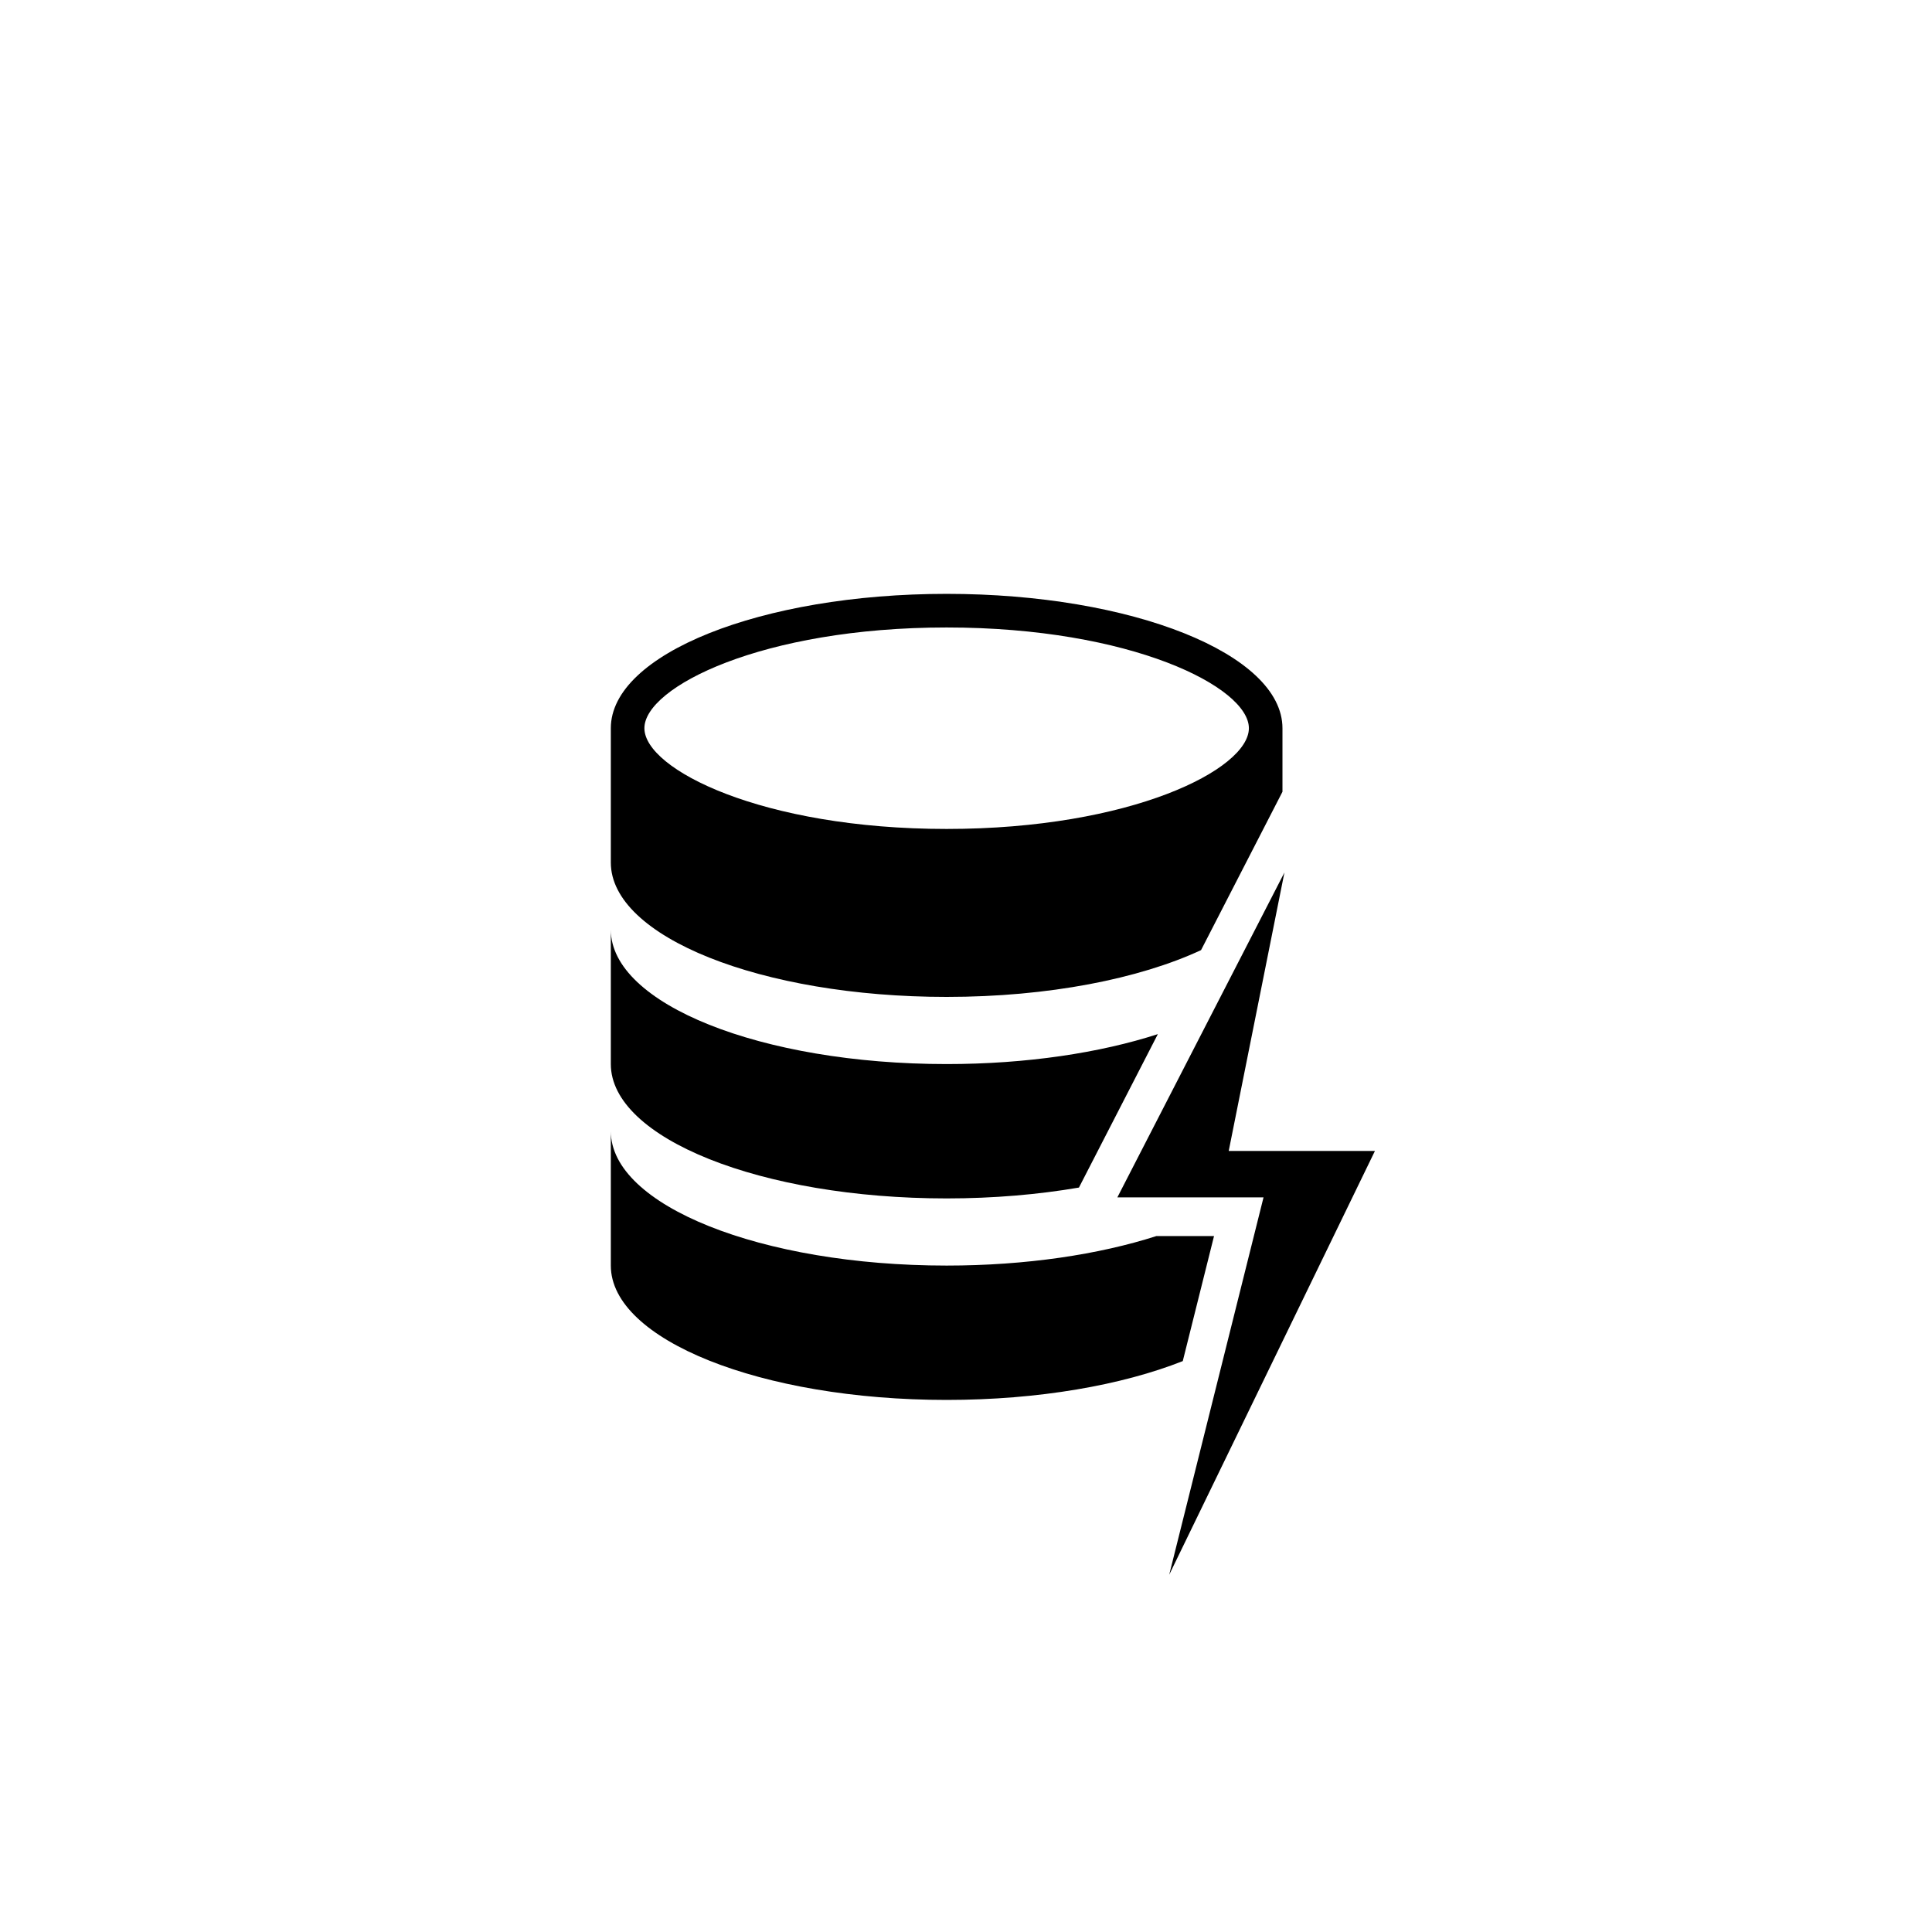 <?xml version="1.0" encoding="utf-8"?>
<!-- Generator: Adobe Illustrator 16.0.0, SVG Export Plug-In . SVG Version: 6.00 Build 0)  -->
<!DOCTYPE svg PUBLIC "-//W3C//DTD SVG 1.1//EN" "http://www.w3.org/Graphics/SVG/1.1/DTD/svg11.dtd">
<svg version="1.1" id="Layer_1" xmlns="http://www.w3.org/2000/svg" xmlns:xlink="http://www.w3.org/1999/xlink" x="0px" y="0px"
	 width="50px" height="50px" viewBox="0 0 50 50" enable-background="new 0 0 50 50" xml:space="preserve">
<g>
	<path d="M24.499,25.8c2.635,0,4.99-0.47,6.584-1.211l2.107-4.098v-1.645c0-1.921-3.891-3.477-8.691-3.477s-8.691,1.556-8.691,3.477
		v3.477C15.808,24.244,19.698,25.8,24.499,25.8z M24.499,16.239c4.775,0,7.822,1.544,7.822,2.607s-3.047,2.607-7.822,2.607
		s-7.822-1.544-7.822-2.607S19.724,16.239,24.499,16.239z"/>
	<path d="M29.931,31.988c-1.488,0.478-3.375,0.765-5.432,0.765c-4.801,0-8.691-1.556-8.691-3.477v3.477
		c0,1.921,3.891,3.477,8.691,3.477c2.384,0,4.542-0.384,6.111-1.005l0.809-3.236H29.931z"/>
	<path d="M24.499,31.015c1.216,0,2.373-0.101,3.424-0.281l2.042-3.971c-1.494,0.484-3.394,0.775-5.466,0.775
		c-4.801,0-8.691-1.556-8.691-3.477v3.477C15.808,29.459,19.698,31.015,24.499,31.015z"/>
	<polygon points="31.799,29.787 33.241,22.58 28.917,30.988 32.7,30.988 30.259,40.754 35.583,29.787 	"/>
</g>
</svg>
